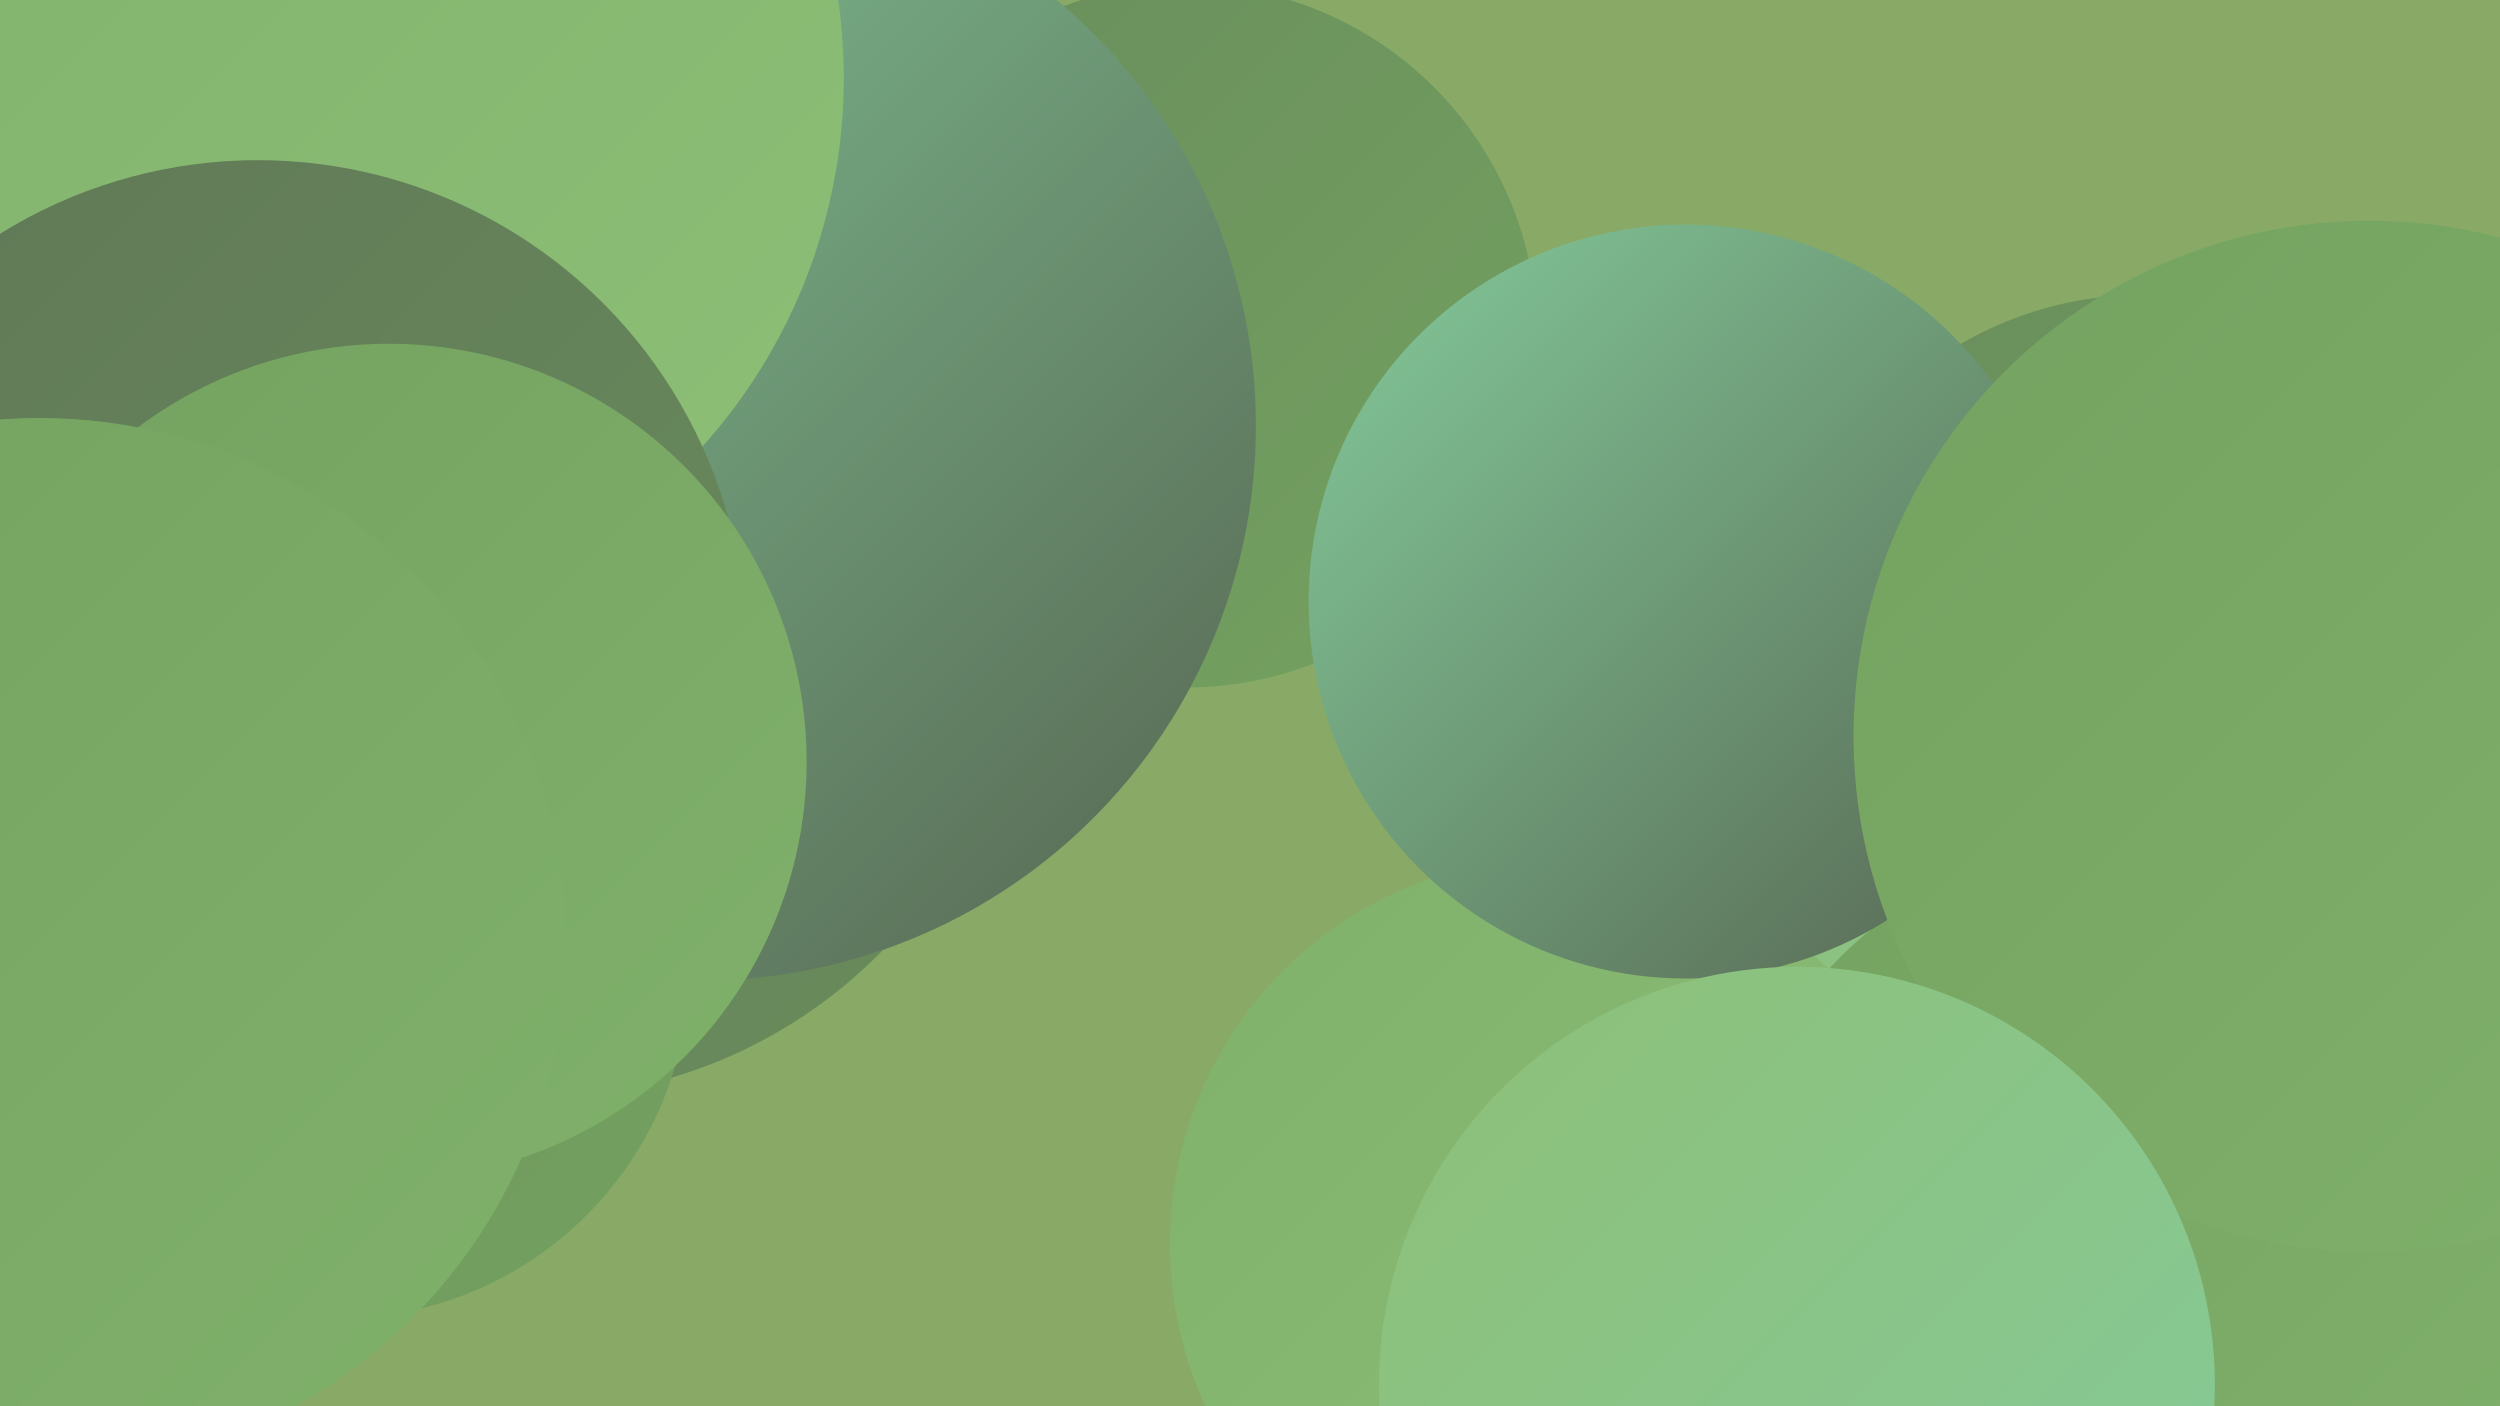 <?xml version="1.0" encoding="UTF-8"?><svg width="1280" height="720" xmlns="http://www.w3.org/2000/svg"><defs><linearGradient id="grad0" x1="0%" y1="0%" x2="100%" y2="100%"><stop offset="0%" style="stop-color:#566551;stop-opacity:1" /><stop offset="100%" style="stop-color:#607857;stop-opacity:1" /></linearGradient><linearGradient id="grad1" x1="0%" y1="0%" x2="100%" y2="100%"><stop offset="0%" style="stop-color:#607857;stop-opacity:1" /><stop offset="100%" style="stop-color:#698d5c;stop-opacity:1" /></linearGradient><linearGradient id="grad2" x1="0%" y1="0%" x2="100%" y2="100%"><stop offset="0%" style="stop-color:#698d5c;stop-opacity:1" /><stop offset="100%" style="stop-color:#74a260;stop-opacity:1" /></linearGradient><linearGradient id="grad3" x1="0%" y1="0%" x2="100%" y2="100%"><stop offset="0%" style="stop-color:#74a260;stop-opacity:1" /><stop offset="100%" style="stop-color:#80b16b;stop-opacity:1" /></linearGradient><linearGradient id="grad4" x1="0%" y1="0%" x2="100%" y2="100%"><stop offset="0%" style="stop-color:#80b16b;stop-opacity:1" /><stop offset="100%" style="stop-color:#8ebf77;stop-opacity:1" /></linearGradient><linearGradient id="grad5" x1="0%" y1="0%" x2="100%" y2="100%"><stop offset="0%" style="stop-color:#8ebf77;stop-opacity:1" /><stop offset="100%" style="stop-color:#84cb9b;stop-opacity:1" /></linearGradient><linearGradient id="grad6" x1="0%" y1="0%" x2="100%" y2="100%"><stop offset="0%" style="stop-color:#84cb9b;stop-opacity:1" /><stop offset="100%" style="stop-color:#566551;stop-opacity:1" /></linearGradient></defs><rect width="1280" height="720" fill="#88aa66" /><circle cx="1214" cy="428" r="240" fill="url(#grad1)" /><circle cx="2" cy="427" r="280" fill="url(#grad1)" /><circle cx="17" cy="130" r="241" fill="url(#grad3)" /><circle cx="1097" cy="336" r="185" fill="url(#grad2)" /><circle cx="273" cy="312" r="250" fill="url(#grad1)" /><circle cx="1012" cy="713" r="237" fill="url(#grad6)" /><circle cx="1173" cy="512" r="280" fill="url(#grad5)" /><circle cx="607" cy="172" r="180" fill="url(#grad2)" /><circle cx="354" cy="217" r="281" fill="url(#grad2)" /><circle cx="173" cy="495" r="180" fill="url(#grad2)" /><circle cx="1097" cy="645" r="219" fill="url(#grad3)" /><circle cx="359" cy="218" r="284" fill="url(#grad6)" /><circle cx="150" cy="40" r="282" fill="url(#grad4)" /><circle cx="797" cy="637" r="198" fill="url(#grad4)" /><circle cx="132" cy="332" r="250" fill="url(#grad1)" /><circle cx="863" cy="308" r="193" fill="url(#grad6)" /><circle cx="1213" cy="377" r="264" fill="url(#grad3)" /><circle cx="920" cy="709" r="214" fill="url(#grad5)" /><circle cx="199" cy="390" r="214" fill="url(#grad3)" /><circle cx="20" cy="484" r="270" fill="url(#grad3)" /></svg>